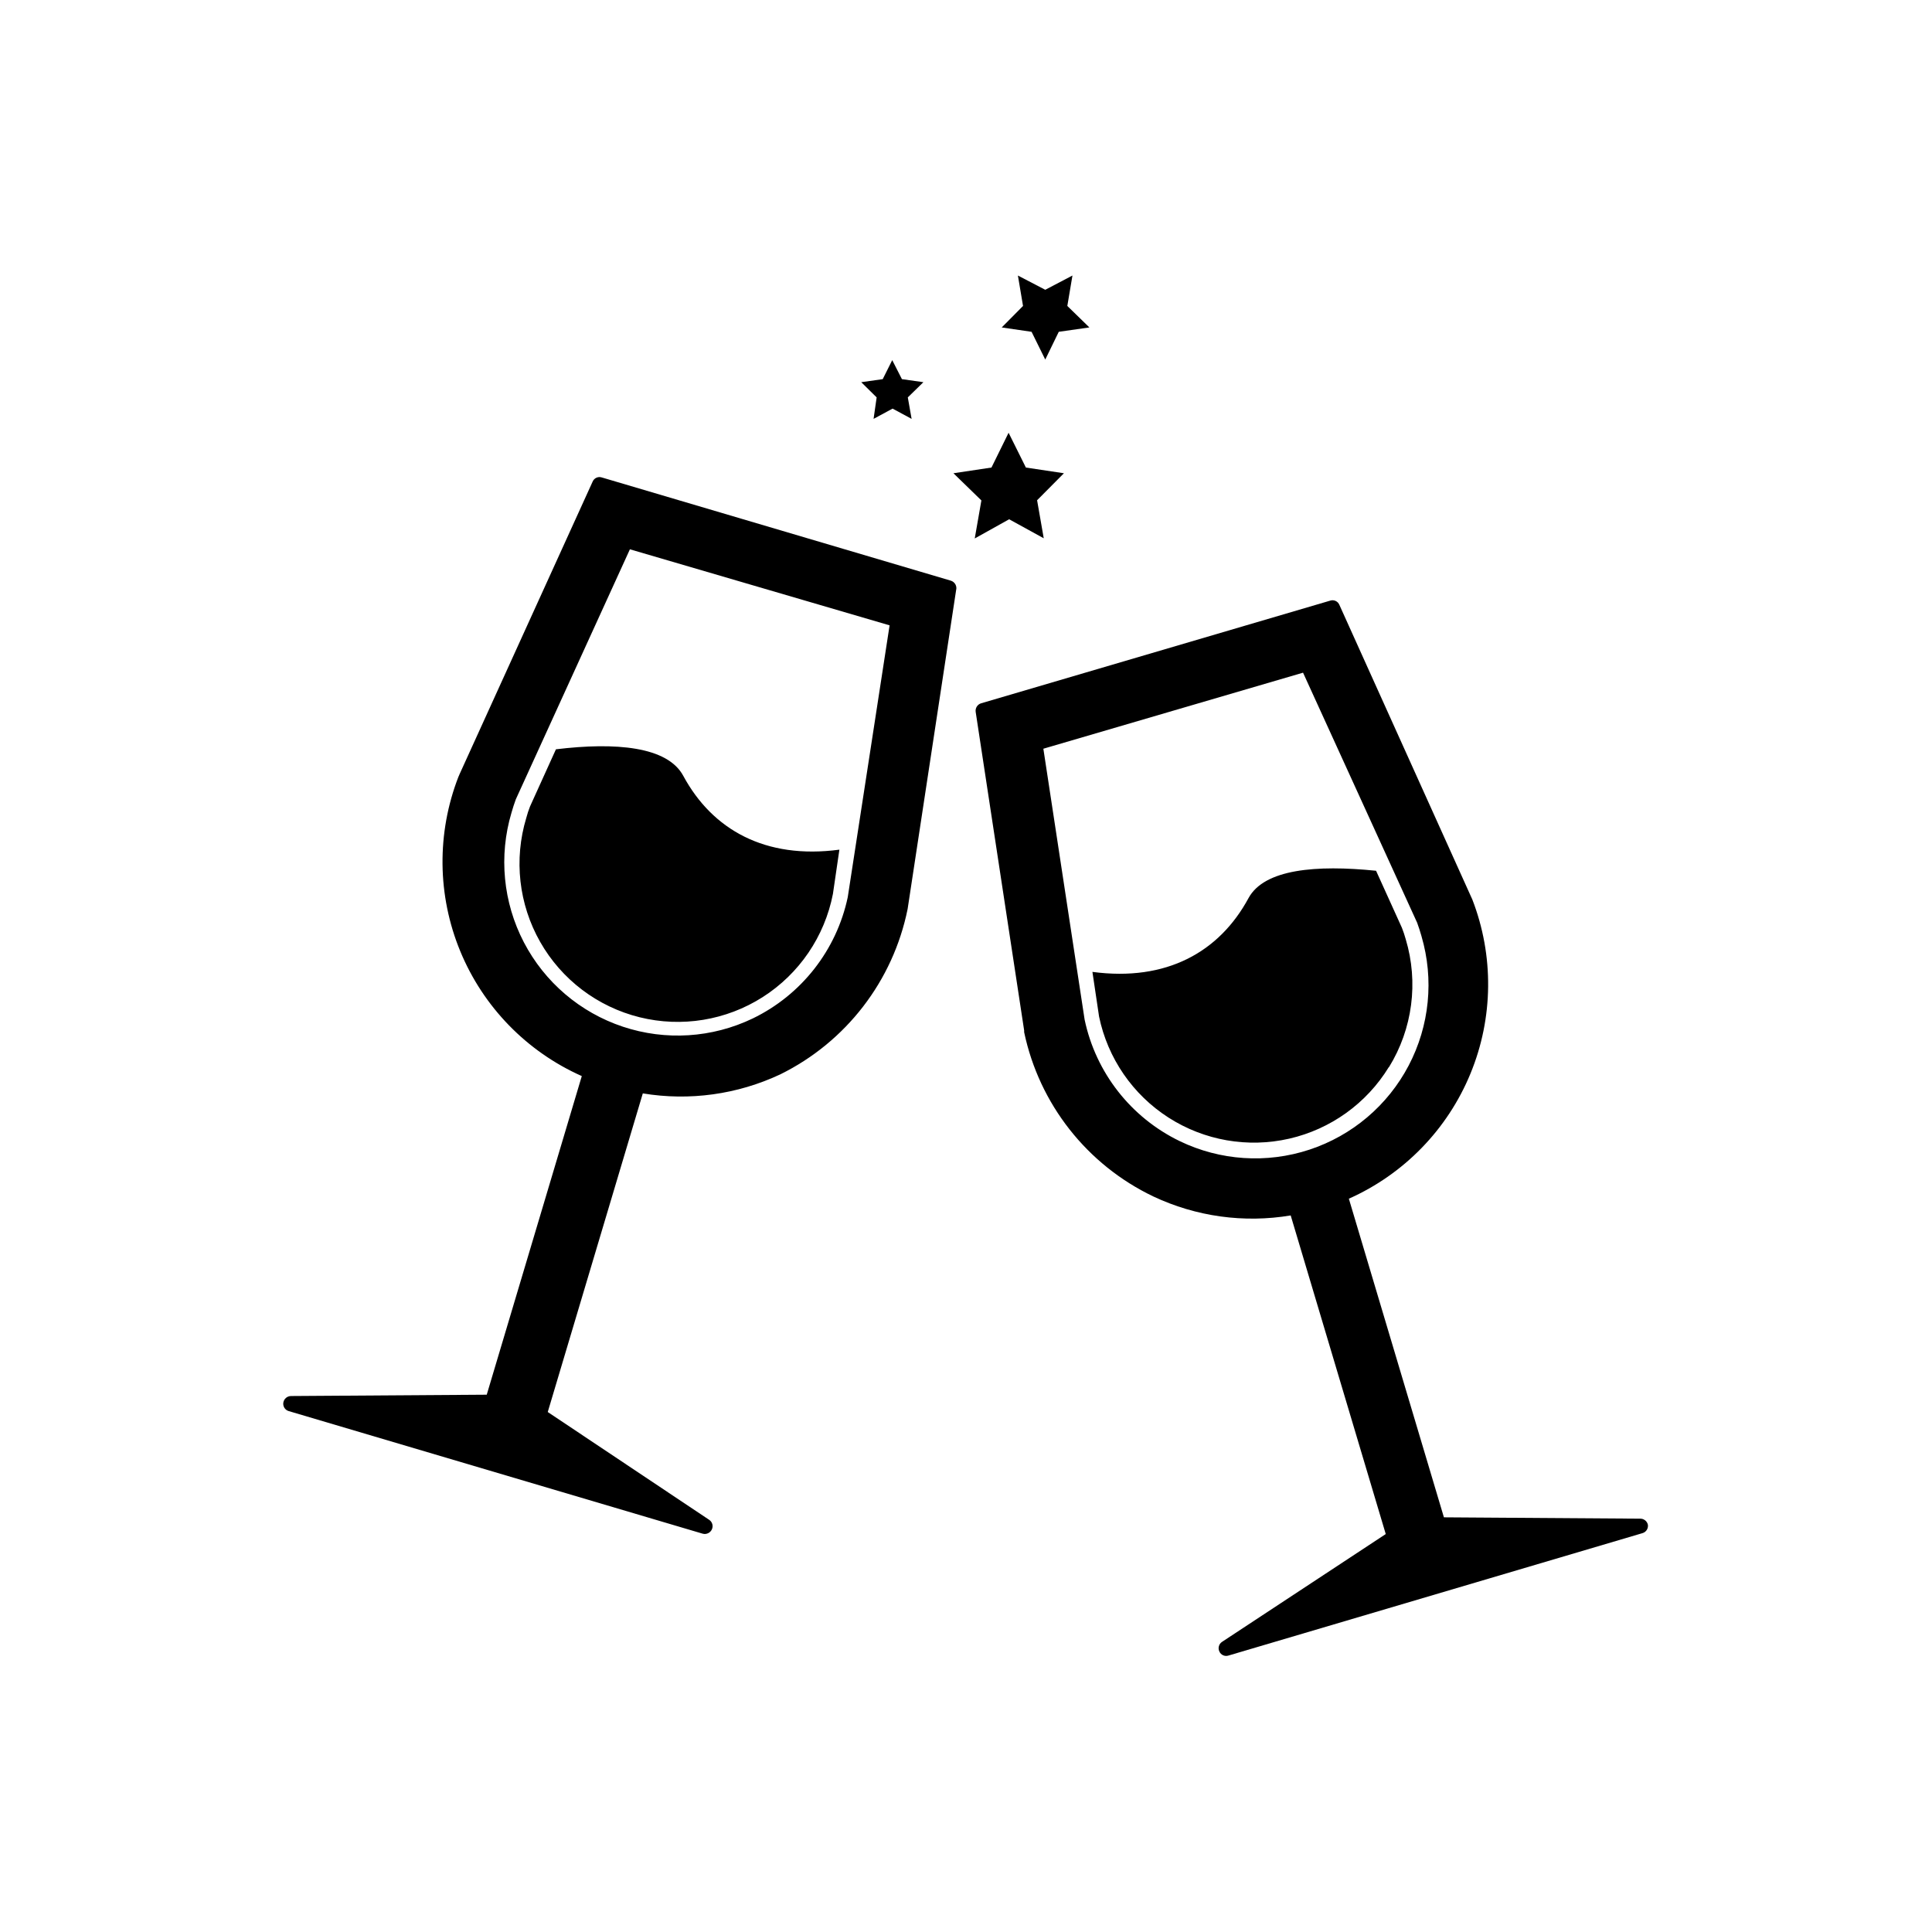 <?xml version="1.0" encoding="UTF-8"?>
<!-- Uploaded to: ICON Repo, www.svgrepo.com, Generator: ICON Repo Mixer Tools -->
<svg fill="#000000" width="800px" height="800px" version="1.1" viewBox="144 144 512 512" xmlns="http://www.w3.org/2000/svg">
 <path d="m395.97 297.88-92.5-27.355c-0.973-0.316-2.023 0.168-2.418 1.109l-35.266 77.535-0.301 0.707h-0.004c-5.777 14.887-5.606 31.426 0.484 46.191 6.086 14.762 17.621 26.617 32.215 33.105l-25.191 84.438-51.891 0.352v0.004c-1.016 0.012-1.867 0.762-2.016 1.762-0.145 0.988 0.457 1.93 1.41 2.219l109.73 32.496c0.965 0.266 1.988-0.203 2.418-1.109 0.445-0.914 0.141-2.012-0.707-2.57l-42.773-28.566 25.191-84.438c12.371 2.051 25.074 0.293 36.426-5.039 17.434-8.59 29.902-24.777 33.754-43.832l12.848-84.488c0.293-1.082-0.336-2.199-1.41-2.519zm-27.309 83.887c-2.977 14.031-12.273 25.898-25.188 32.141-10.754 5.164-23.094 5.945-34.41 2.176s-20.723-11.789-26.234-22.367c-5.508-10.578-6.691-22.887-3.289-34.32 0.352-1.258 0.754-2.469 1.16-3.578l30.23-66.25 68.82 20.152zm-43.578-32.145c7.707 14.258 21.715 22.168 41.363 19.547l-1.715 11.738c-2.195 11.277-8.922 21.156-18.605 27.332s-21.477 8.105-32.625 5.344c-11.148-2.766-20.676-9.984-26.352-19.969-5.676-9.988-7.008-21.863-3.68-32.859 0.273-1.043 0.609-2.066 1.008-3.07l6.852-15.113c15.816-1.918 29.574-0.758 33.754 7.051zm253.46 196.84-51.891-0.355-25.191-84.438c14.598-6.5 26.133-18.363 32.219-33.133 6.09-14.773 6.258-31.32 0.48-46.215l-0.301-0.656-34.918-77.387c-0.395-0.941-1.445-1.422-2.418-1.105l-92.5 27.203c-0.98 0.289-1.602 1.254-1.461 2.269l12.848 84.438v0.453c4.008 19.043 16.652 35.133 34.211 43.527 11.344 5.356 24.051 7.113 36.426 5.039l25.191 84.438-43.379 28.566c-0.852 0.559-1.152 1.66-0.707 2.57 0.414 0.922 1.461 1.379 2.418 1.059l109.73-32.445c0.953-0.289 1.551-1.23 1.41-2.219-0.223-1-1.145-1.684-2.168-1.609zm-121.92-100.06c-12.926-6.254-22.227-18.141-25.188-32.191l-10.934-71.793 68.82-20.152 30.23 66.25c0.402 1.109 0.805 2.316 1.16 3.578h-0.004c3.359 11.438 2.141 23.738-3.402 34.297-5.539 10.555-14.969 18.547-26.293 22.281s-23.652 2.922-34.391-2.269zm55.418-19.598h0.004c-5.891 9.605-15.398 16.438-26.383 18.953-10.984 2.512-22.516 0.5-31.996-5.586-9.484-6.086-16.117-15.734-18.402-26.77l-1.762-11.84c19.648 2.621 33.656-5.289 41.363-19.547 4.18-7.707 17.938-8.867 33.805-7.254l6.852 15.113c0.387 0.988 0.723 2 1.008 3.023 3.434 11.418 1.82 23.758-4.434 33.906zm-135.72-177.49-4.082-4.031 5.691-0.805 2.519-5.039 2.57 5.039 5.691 0.805-4.133 4.031 1.008 5.691-5.039-2.719-5.039 2.719zm25.996 37.383 1.762-10.078-7.406-7.203 10.078-1.512 4.535-9.219 4.586 9.219 10.078 1.512-7.109 7.156 1.762 10.078-9.168-5.039zm7.152-55.922 5.644-5.695-1.359-8.062 7.254 3.777 7.203-3.777-1.359 8.062 5.844 5.691-8.113 1.16-3.578 7.356-3.629-7.356z"/>
</svg>